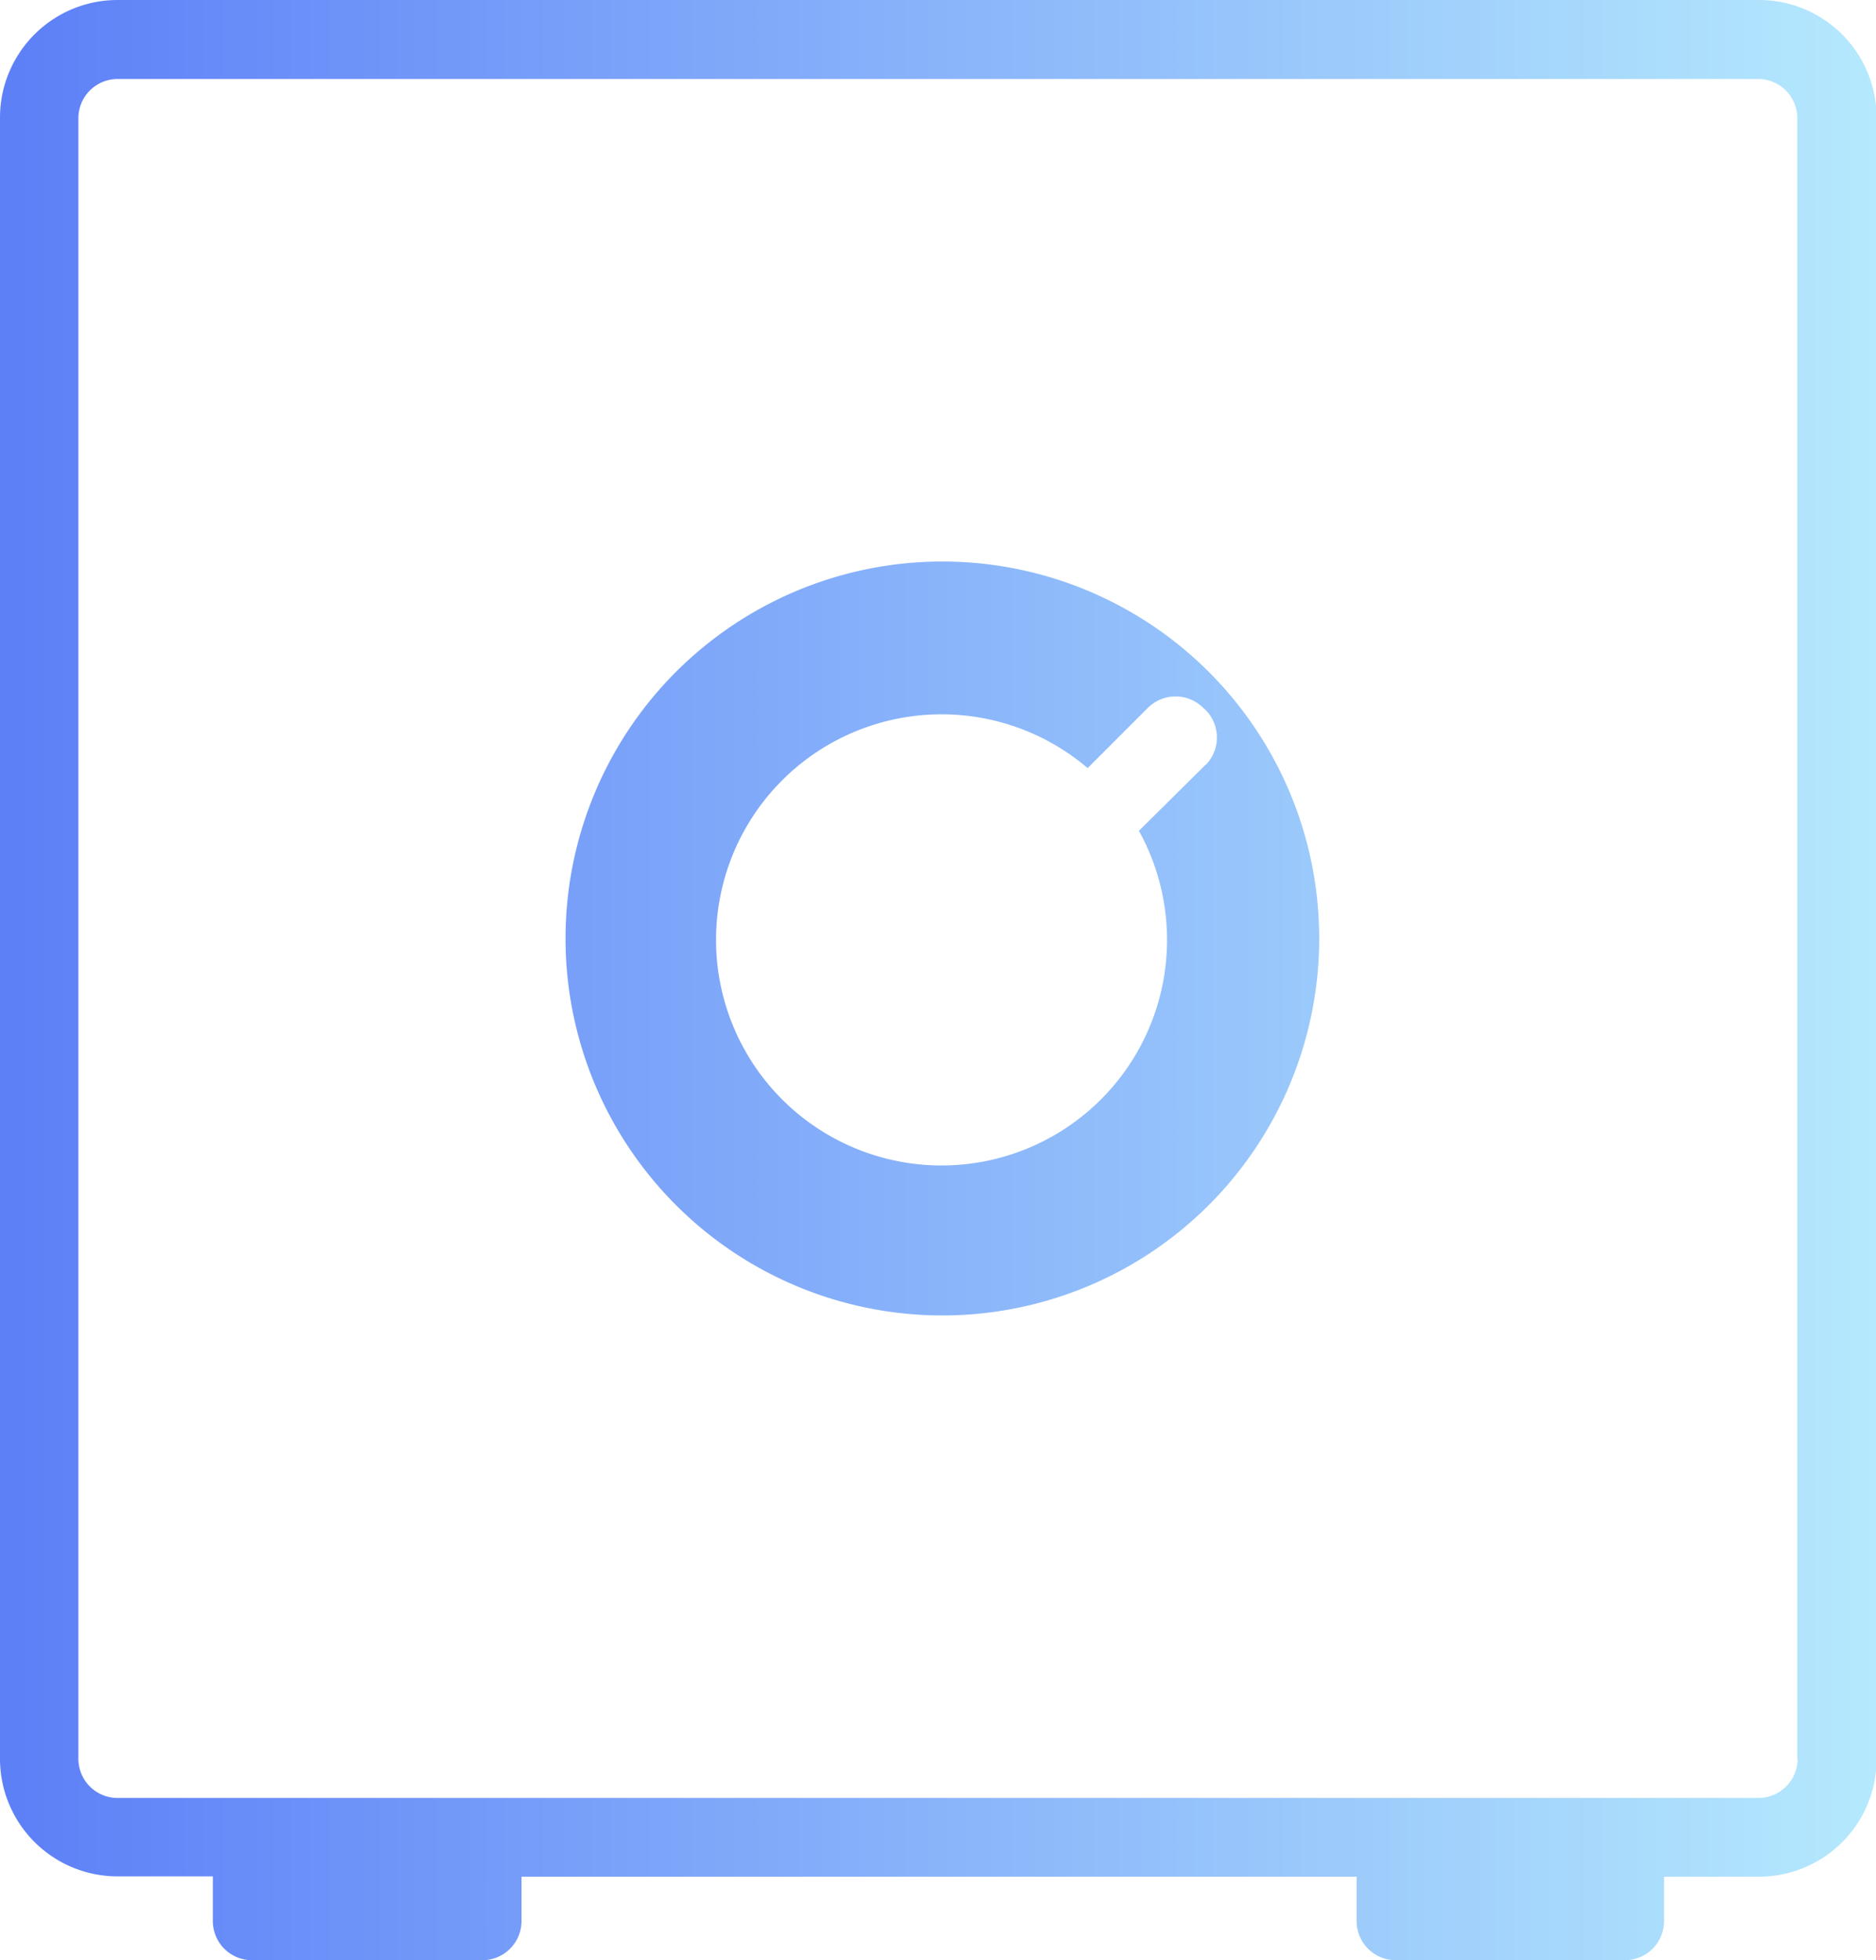 <svg xmlns="http://www.w3.org/2000/svg" viewBox="0 0 62.23 65"><defs><style>.cls-1{fill:url(#Gradiente_sem_nome_11);}</style><linearGradient id="Gradiente_sem_nome_11" x2="62.23" y1="32.5" y2="32.5" gradientUnits="userSpaceOnUse"><stop offset="0" stop-color="#5d7ff7"/><stop offset="1" stop-color="#b5e9fd"/></linearGradient></defs><title>icon-backup</title><g id="Camada_2"><path id="Camada_1-2" d="M58.33 0H3.9A3.9 3.9 0 0 0 0 3.9v54.42a3.9 3.9 0 0 0 3.9 3.9h3.16v1.48a1.3 1.3 0 0 0 1.3 1.3H16a1.3 1.3 0 0 0 1.3-1.3v-1.47H45v1.47a1.3 1.3 0 0 0 1.3 1.3h7.6a1.3 1.3 0 0 0 1.3-1.3v-1.47h3.15a3.9 3.9 0 0 0 3.9-3.9V3.9A3.9 3.9 0 0 0 58.34 0zm1.3 58.32a1.3 1.3 0 0 1-1.3 1.3H3.9a1.3 1.3 0 0 1-1.3-1.3V3.92a1.3 1.3 0 0 1 1.3-1.3h54.42a1.3 1.3 0 0 1 1.3 1.3v54.4zm-28.35-39.7a12.5 12.5 0 1 0 12.48 12.5 12.5 12.5 0 0 0-12.48-12.5zM40 25.35l-2.22 2.2a7.48 7.48 0 1 1-1.7-2.08l2-2a1.3 1.3 0 0 1 1.83 0l.07.06a1.3 1.3 0 0 1 .03 1.82z" class="cls-1"/></g></svg>